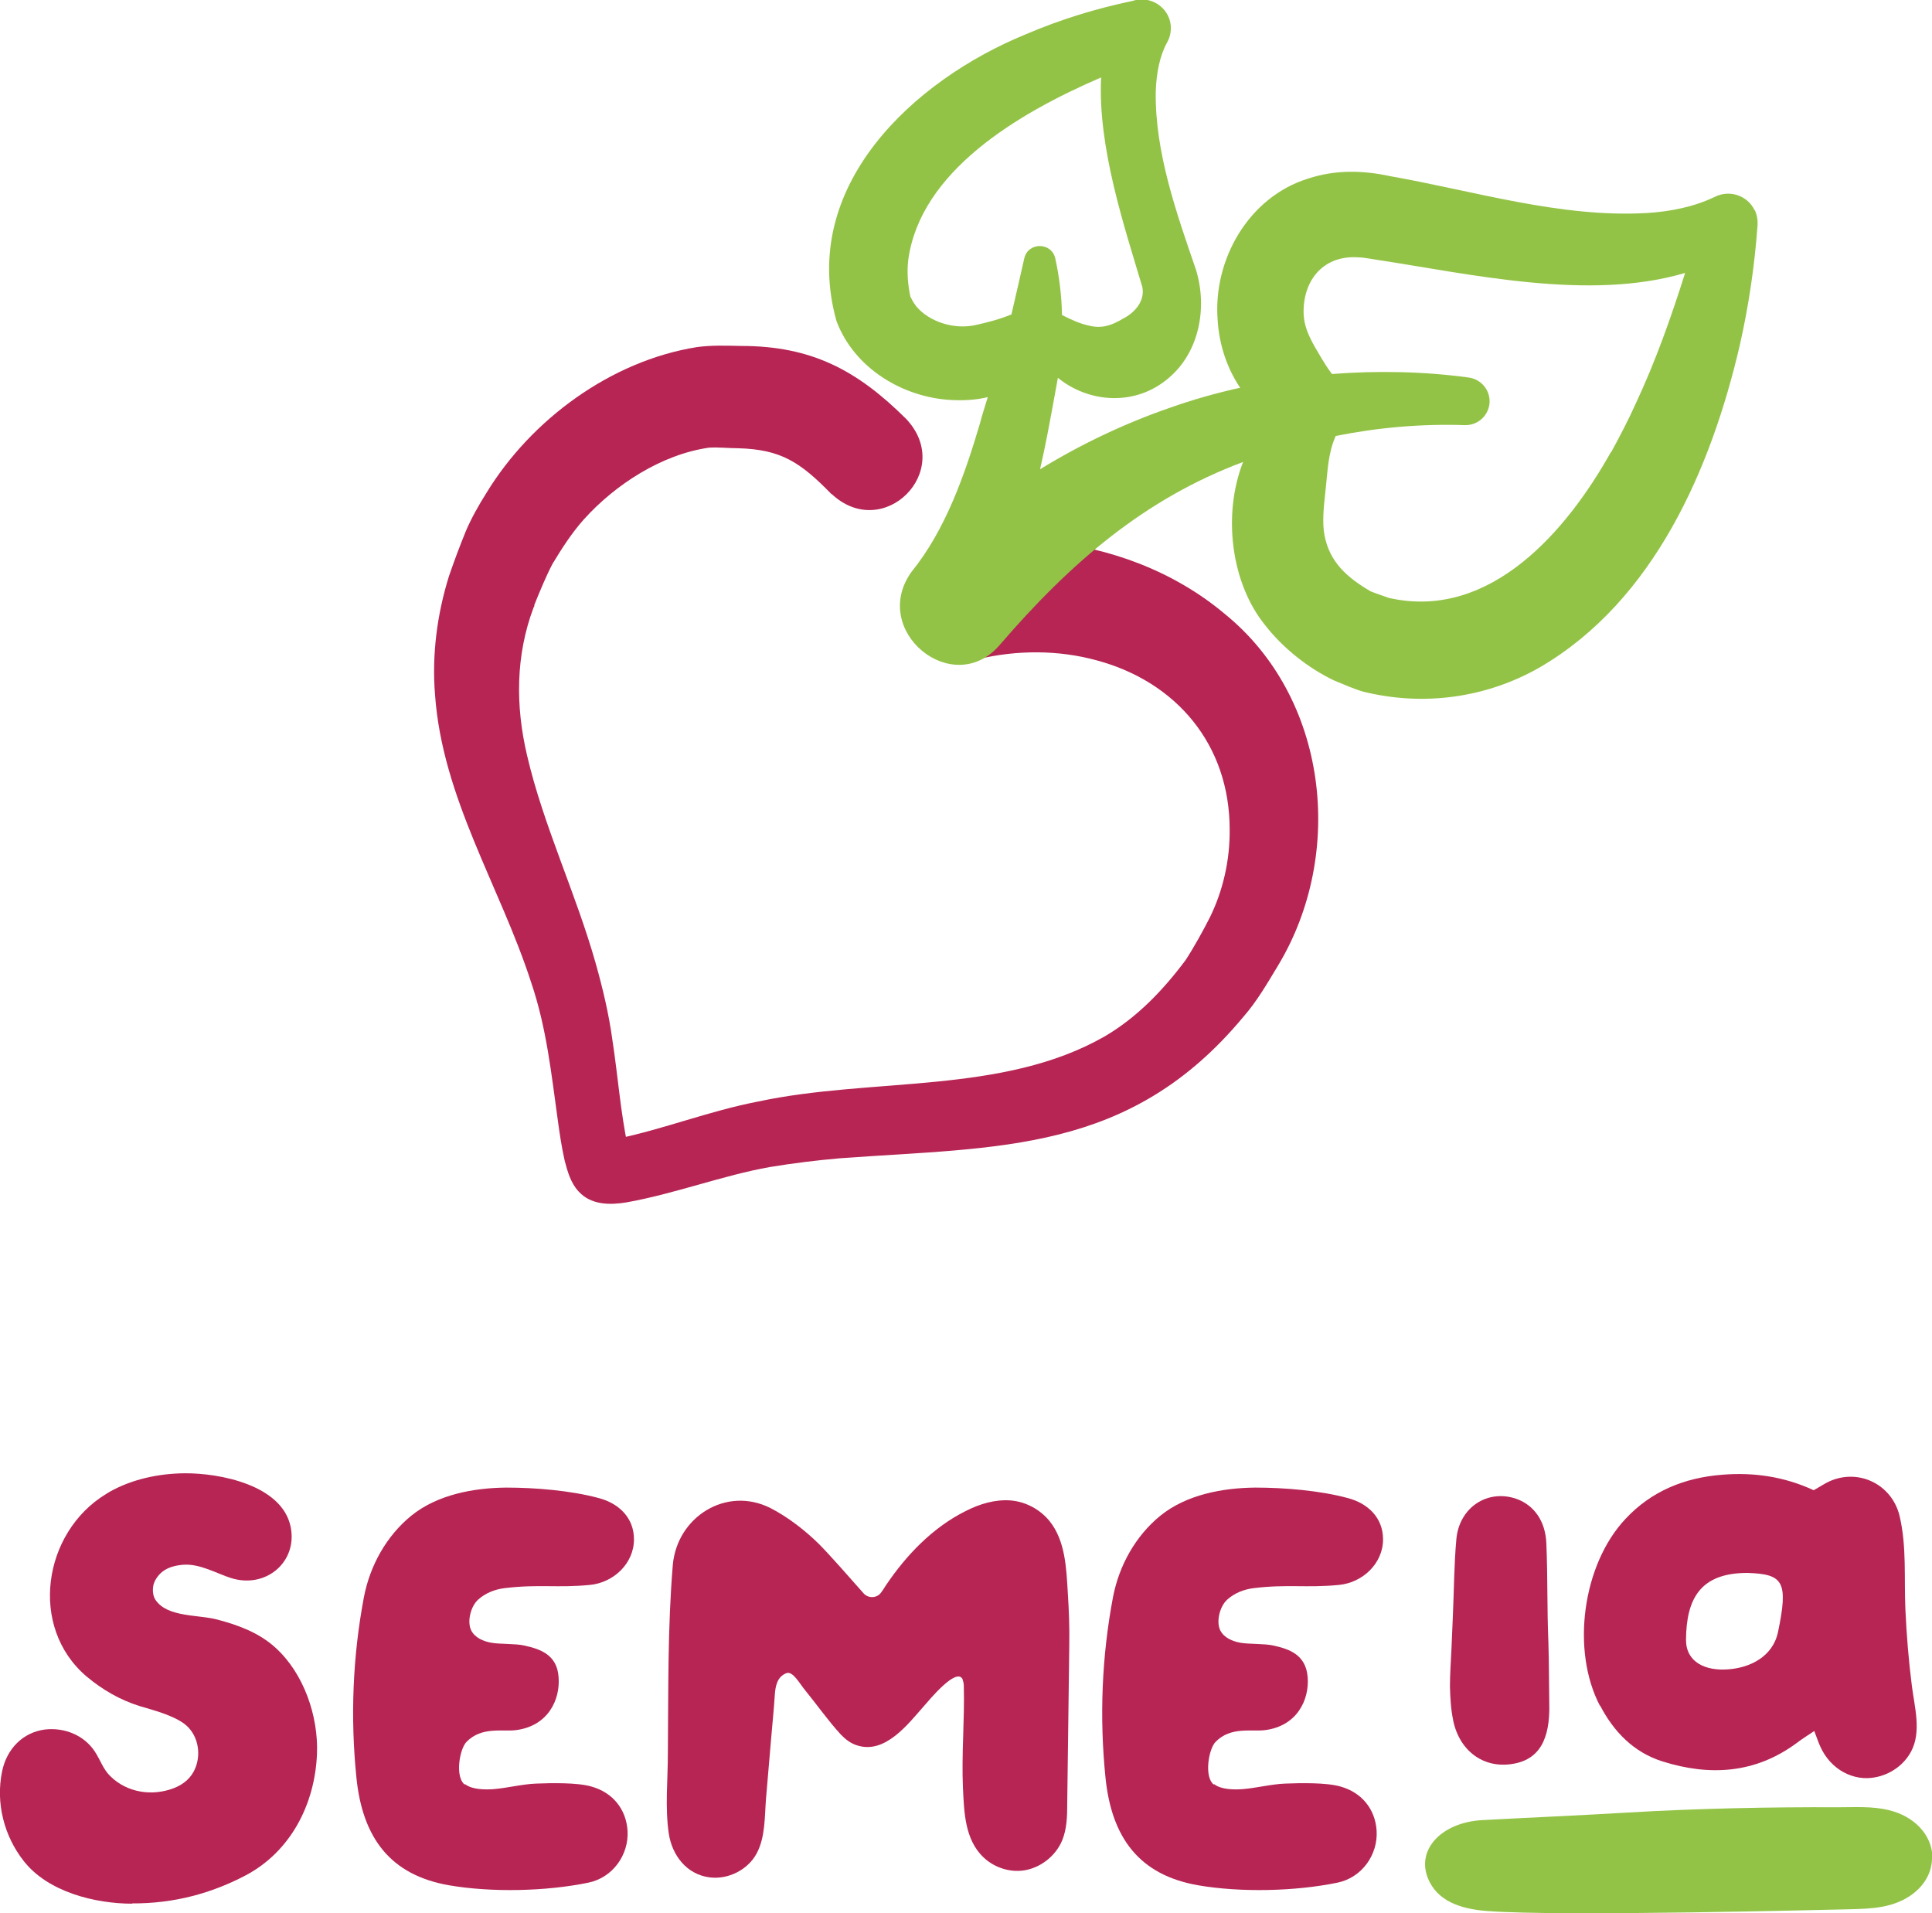 <?xml version="1.0" encoding="UTF-8"?>
<svg id="Layer_2" data-name="Layer 2" xmlns="http://www.w3.org/2000/svg" viewBox="0 0 66.13 65.47">
  <defs>
    <style>
      .cls-1 {
        fill: #b72555;
      }

      .cls-2 {
        fill: #93c346;
      }
    </style>
  </defs>
  <g id="Layer_1-2" data-name="Layer 1">
    <g>
      <g>
        <g>
          <path class="cls-1" d="M4.54,65.15c-1.29,0-2.89-.4-3.72-1.45-.68-.86-.97-1.99-.75-3.07.16-.79.72-1.34,1.46-1.44.67-.08,1.35.19,1.72.76.19.29.28.6.53.84.57.56,1.42.69,2.16.41.34-.13.61-.35.75-.7.21-.53.07-1.18-.4-1.52-.41-.29-1.03-.45-1.5-.59-.68-.21-1.28-.56-1.82-1.01-2-1.69-1.5-4.94.66-6.25.04-.03.09-.05.13-.08.77-.43,1.67-.62,2.55-.63,1.21-.01,3.35.4,3.64,1.84.24,1.2-.86,2.13-2.06,1.74-.47-.15-1.05-.49-1.61-.45-.52.04-.82.23-.99.58-.08.17-.08.46.03.62.41.61,1.47.5,2.13.68.72.19,1.42.45,1.98.96.97.88,1.47,2.34,1.42,3.63-.07,1.74-.91,3.35-2.44,4.16-1.16.61-2.45.97-3.9.96Z"/>
          <path class="cls-1" d="M15.92,61.06c.24.19.69.19.97.17.49-.04.97-.17,1.46-.19.5-.02,1.41-.04,1.89.1.72.2,1.19.76,1.24,1.51.05.83-.51,1.61-1.34,1.78-1.45.3-3.32.34-4.77.09-2.01-.35-2.96-1.62-3.17-3.68-.21-2.06-.13-4.15.26-6.2.21-1.07.77-2.08,1.62-2.77.89-.72,2.13-.95,3.25-.96.99,0,2.21.1,3.17.36.68.18,1.2.67,1.2,1.41,0,.83-.7,1.48-1.5,1.56-1.12.11-1.76-.03-2.92.11-.34.04-.67.17-.92.4-.25.23-.38.75-.23,1.05.13.25.41.37.69.42s.83.03,1.1.09c.56.12,1.15.31,1.2,1.09.06.77-.36,1.67-1.46,1.81-.47.06-1.17-.13-1.69.4-.24.24-.4,1.19-.07,1.46Z"/>
          <path class="cls-1" d="M32.95,57.47c-.21-.43-1.15.72-1.31.9-.55.62-1.34,1.68-2.31,1.36-.22-.07-.4-.21-.56-.38-.43-.47-.8-1-1.2-1.49-.2-.24-.43-.68-.65-.6-.32.12-.38.45-.4.75-.03.48-.08.96-.12,1.43-.06.7-.12,1.4-.18,2.11-.05.62-.02,1.32-.32,1.88-.3.56-.97.9-1.61.82-.79-.1-1.29-.76-1.4-1.51-.13-.89-.03-1.83-.03-2.72.02-2.16-.01-4.31.17-6.47.15-1.64,1.83-2.7,3.34-1.94.59.3,1.21.78,1.68,1.25.33.33,1.07,1.17,1.51,1.67.16.18.46.17.6-.03.06-.08.11-.16.16-.24.7-1.04,1.61-1.99,2.74-2.55.47-.24,1-.4,1.53-.36.51.04,1,.3,1.33.7.55.68.58,1.63.63,2.47.04.6.06,1.2.05,1.8l-.07,5.4c0,.43-.01.88-.18,1.28-.21.49-.67.87-1.19.99s-1.1-.05-1.49-.42c-.65-.61-.67-1.56-.71-2.39-.05-1.16.06-2.32.03-3.48,0-.09-.02-.16-.04-.21Z"/>
          <path class="cls-1" d="M41.56,61.06c.24.19.69.19.97.17.49-.04.97-.17,1.46-.19.5-.02,1.41-.04,1.89.1.72.2,1.19.76,1.24,1.51.05.83-.51,1.61-1.34,1.78-1.45.3-3.32.34-4.77.09-2.01-.35-2.96-1.62-3.17-3.68-.21-2.06-.13-4.15.26-6.2.21-1.07.77-2.08,1.62-2.77.89-.72,2.13-.95,3.25-.96.99,0,2.21.1,3.17.36.68.18,1.2.67,1.2,1.41,0,.83-.7,1.48-1.5,1.56-1.12.11-1.76-.03-2.92.11-.34.04-.67.17-.92.4-.25.23-.38.75-.23,1.05.13.25.41.37.69.42s.83.03,1.1.09c.56.12,1.14.31,1.2,1.09.06.77-.36,1.67-1.46,1.81-.47.06-1.17-.13-1.69.4-.24.24-.4,1.19-.07,1.46Z"/>
          <path class="cls-1" d="M49.74,58.87c-.08-.38-.1-.77-.11-1.16,0-.41.03-.83.05-1.24.02-.39.03-.78.05-1.17.04-.88.04-1.76.12-2.63.1-1.08,1.06-1.71,2.04-1.38.61.21,1.01.76,1.04,1.53.05,1.22.02,2.17.07,3.39.02.61.02,1.49.03,2.1.03,1.2-.33,1.92-1.28,2.06-.97.15-1.79-.44-2.01-1.49Z"/>
          <path class="cls-1" d="M54.76,58.37c-.99-1.9-.59-4.82.87-6.38.89-.96,2.03-1.42,3.32-1.52,1.09-.09,2.14.07,3.13.53.2-.11.36-.22.53-.3,1.01-.46,2.15.1,2.41,1.18.25,1.05.15,2.15.2,3.22.04.86.11,1.73.22,2.59.09.72.34,1.58-.03,2.26-.25.46-.7.77-1.2.87-.76.16-1.55-.26-1.9-1.04-.07-.15-.12-.31-.21-.54-.22.15-.42.27-.6.41-1.42,1.05-2.98,1.14-4.6.63-.98-.31-1.66-1.01-2.13-1.91ZM57.71,56.12c0,.77.67,1.07,1.44,1.01.73-.05,1.53-.42,1.71-1.28.36-1.73.18-1.98-1.05-2.02-1.6,0-2.09.87-2.1,2.29Z"/>
        </g>
        <path class="cls-2" d="M66.13,63.5c.04.86-.66,1.58-1.74,1.76-.34.06-.69.07-1.03.08-.63.01-9.94.26-12.46.06-.95-.07-1.71-.36-2.02-1.11-.41-.99.46-1.92,1.85-2,1.67-.09,3.33-.16,5-.26,2.38-.14,4.81-.19,7.2-.18.58,0,1.17-.04,1.73.1.87.21,1.44.84,1.48,1.54Z"/>
      </g>
      <g>
        <path class="cls-1" d="M28.47,16.92c-1.08-1.11-1.74-1.54-3.21-1.58-.32,0-.66-.04-.99-.02-1.62.23-3.21,1.26-4.29,2.46-.41.46-.75.99-1.07,1.52-.22.42-.43.93-.62,1.4,0,0,0,.02,0,.01,0,0,0-.01,0,0v.03s-.03.06-.03.06c-.61,1.63-.62,3.35-.22,5.05.56,2.41,1.67,4.71,2.35,7.12.24.85.45,1.73.57,2.61.19,1.24.28,2.49.53,3.66.02.08.04.16.06.2,0,.02.01.03,0,.01-.05-.1-.16-.23-.27-.29-.19-.12-.25-.13-.38-.15-.03,0-.02,0,0,0,.04,0,.12-.01.19-.03,1.64-.34,3.19-.96,4.85-1.28,3.92-.84,8.37-.23,11.87-2.23,1.11-.65,2-1.58,2.77-2.61.27-.41.62-1.04.83-1.46.46-.93.69-1.98.68-3.01,0-2.91-1.83-5.06-4.55-5.79-1.31-.36-2.73-.36-4.07-.04-1.08.26-2.16-.4-2.42-1.48-.26-1.08.4-2.16,1.48-2.42,1.05-.19,2.13-.21,3.19-.13,2.24.19,4.46,1.02,6.19,2.47,3.55,2.87,4.14,8.2,1.85,12.02-.37.61-.72,1.23-1.21,1.79-3.89,4.67-8.34,4.43-13.8,4.83-.81.07-1.61.17-2.4.3-1.59.28-3.27.92-4.91,1.21-.55.09-1.21.1-1.64-.38-.27-.29-.38-.7-.47-1.04-.11-.49-.17-.91-.23-1.34-.23-1.65-.39-3.21-.92-4.77-1.06-3.28-3.04-6.3-3.29-9.85-.11-1.36.07-2.75.48-4.06.18-.52.35-.98.57-1.52.18-.43.45-.91.71-1.32,1.53-2.51,4.26-4.52,7.2-4.99.51-.07,1.01-.05,1.52-.04,2.41,0,3.97.83,5.65,2.5,1.67,1.78-.79,4.23-2.56,2.56h0Z"/>
        <path class="cls-2" d="M60.06,7.2c-.24-.51-.86-.72-1.37-.46-.71.34-1.51.5-2.32.55-2.94.17-5.89-.75-8.78-1.26-.93-.2-1.86-.23-2.81.08-2.04.63-3.27,2.78-3.1,4.86.05.82.32,1.64.77,2.3-.82.18-1.63.41-2.42.69-1.53.53-3.03,1.24-4.43,2.1.19-.82.34-1.65.49-2.47.04-.22.08-.44.12-.66,1.07.87,2.67.98,3.8,0,1.05-.89,1.32-2.41.93-3.69-.67-1.95-1.41-4.03-1.38-6.1.02-.64.14-1.24.39-1.69.12-.21.16-.47.1-.72-.14-.56-.74-.88-1.28-.7-1.24.26-2.46.63-3.65,1.14-3.85,1.57-7.78,5.2-6.49,9.81.6,1.62,2.28,2.63,3.95,2.71.41.02.83,0,1.23-.1-.1.33-.2.64-.27.91-.52,1.76-1.18,3.64-2.34,5.07,0,0,0,0,0,0-.09.1.09-.1,0,0-1.45,2.02,1.43,4.38,3.03,2.49,2.41-2.8,4.95-4.99,8.32-6.25-.71,1.81-.41,4.15.75,5.58.61.79,1.5,1.49,2.37,1.9.32.13.65.28.99.38,2.06.51,4.22.22,6.06-.84,3.9-2.28,5.85-6.8,6.83-11.01.31-1.37.51-2.74.61-4.12.01-.17-.02-.35-.1-.52ZM31.34,10.45c-.08-.1-.13-.2-.18-.3-.09-.43-.12-.85-.07-1.27.42-3.01,3.72-4.99,6.6-6.23-.12,2.39.8,5.12,1.41,7.17.1.49-.27.89-.67,1.09-.37.22-.71.35-1.17.23-.28-.06-.58-.19-.91-.36-.01-.65-.09-1.3-.23-1.94-.13-.56-.93-.56-1.06,0-.15.65-.29,1.29-.44,1.92-.41.17-.81.27-1.21.36-.73.17-1.6-.09-2.07-.66ZM47.55,20.48h0s0,0,0,0c0,0,0,0,0,0ZM55.14,15.47c-1.51,2.7-4.11,5.73-7.52,5.01l-.09-.02-.14-.05-.2-.07-.19-.07s-.07-.03-.08-.03c-.82-.48-1.4-1-1.58-1.9-.09-.44-.03-.99.02-1.45.05-.41.08-1.02.18-1.42.04-.19.1-.37.18-.55,1.45-.29,2.94-.42,4.42-.37.42.01.78-.29.84-.71.06-.45-.26-.86-.71-.92-1.54-.21-3.12-.24-4.68-.12,0,0-.01-.02-.02-.03-.12-.16-.23-.33-.33-.5-.3-.51-.62-.99-.62-1.6,0-1.14.73-1.96,1.91-1.86.15,0,.44.06.59.08,3.18.48,7.27,1.43,10.56.45-.48,1.52-1.01,3.02-1.69,4.47-.25.56-.56,1.15-.85,1.68Z"/>
      </g>
    </g>
  </g>
</svg>